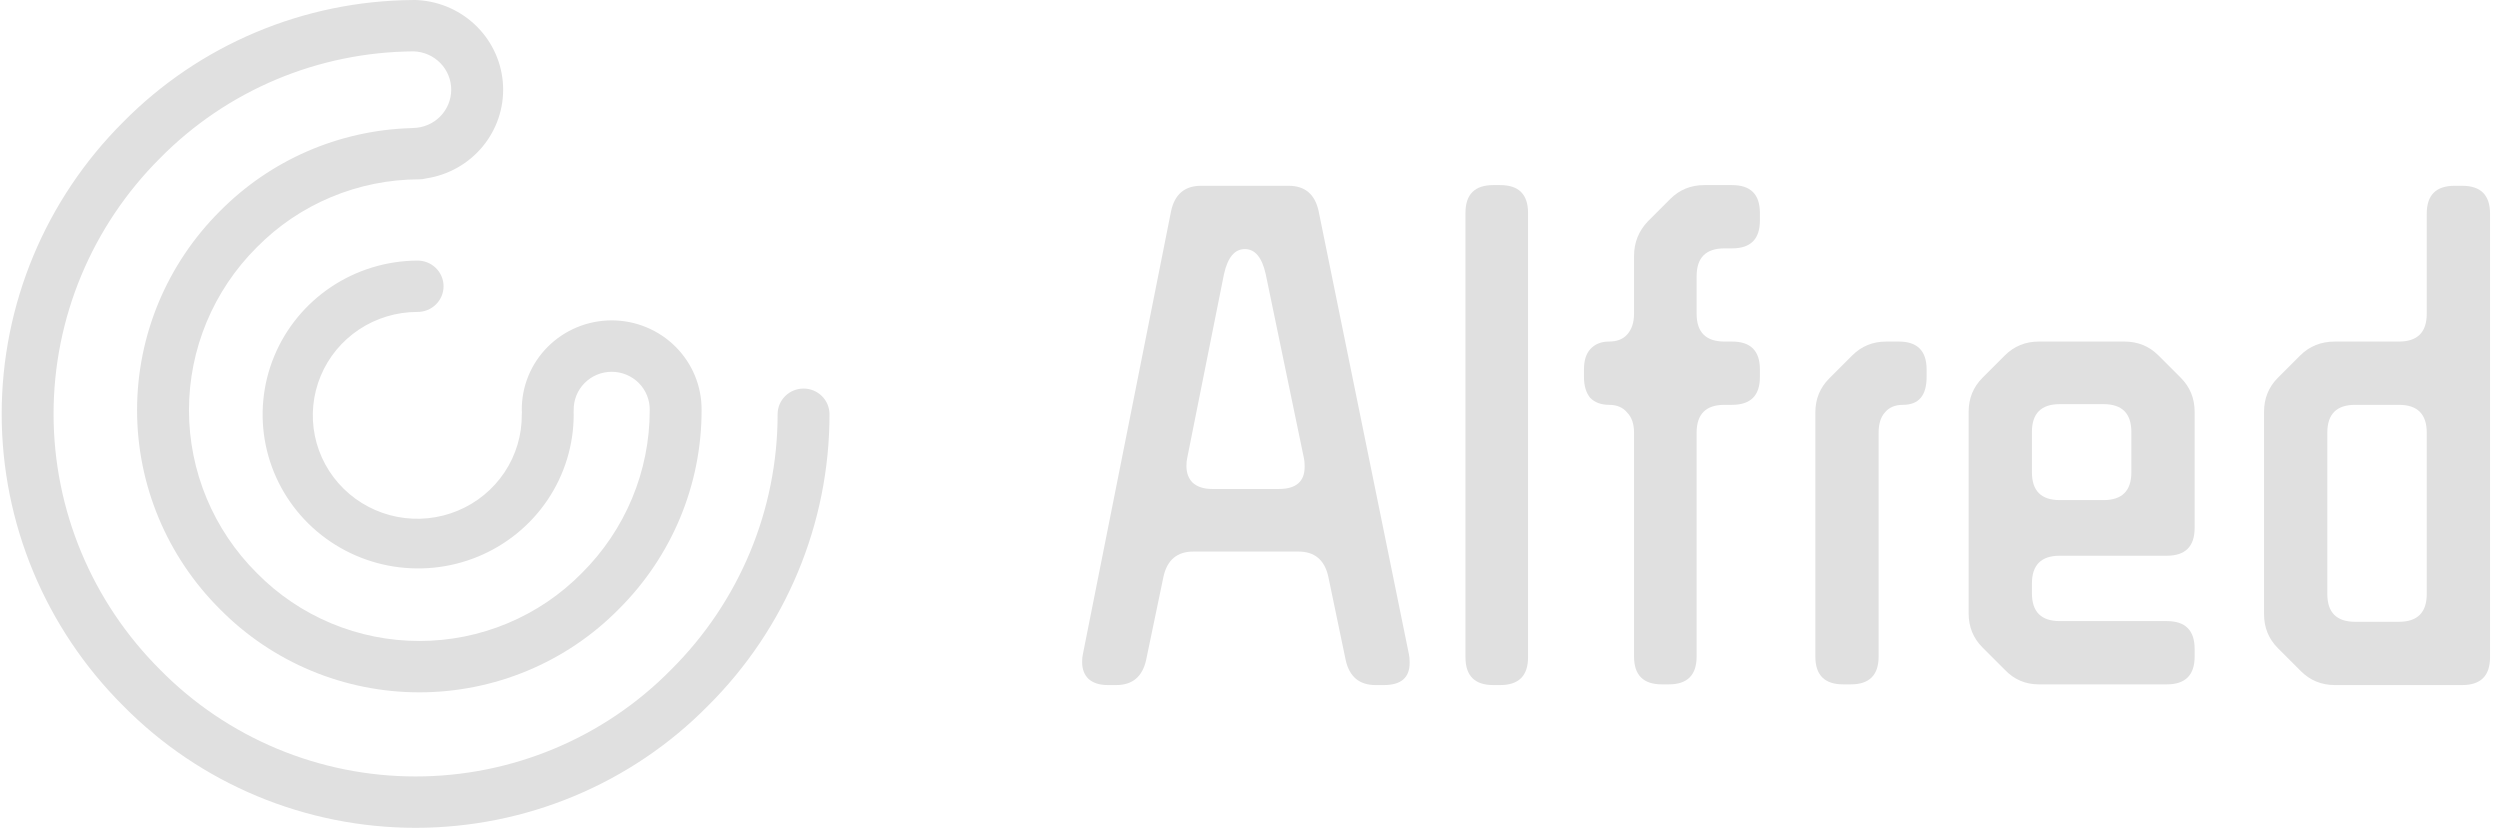 <svg width="151" height="50" viewBox="0 0 151 50" fill="none" xmlns="http://www.w3.org/2000/svg">
<path d="M42.753 42.64C47.468 37.956 50.111 31.612 50.102 25.001C50.096 24.593 49.929 24.203 49.636 23.916C49.343 23.63 48.947 23.469 48.535 23.469C48.122 23.469 47.726 23.63 47.433 23.916C47.14 24.203 46.972 24.593 46.968 25.001C46.974 30.795 44.657 36.354 40.524 40.458C38.518 42.496 36.12 44.116 33.471 45.222C30.822 46.328 27.976 46.898 25.101 46.898C22.226 46.898 19.38 46.328 16.732 45.222C14.083 44.116 11.684 42.496 9.678 40.458C5.552 36.35 3.235 30.793 3.235 25C3.235 19.207 5.552 13.65 9.678 9.542C11.673 7.519 14.053 5.909 16.681 4.803C19.309 3.698 22.133 3.12 24.988 3.103C25.598 3.122 26.176 3.376 26.599 3.811C27.023 4.245 27.257 4.826 27.254 5.43C27.25 6.034 27.009 6.612 26.58 7.042C26.152 7.472 25.571 7.719 24.961 7.731C24.904 7.731 24.848 7.734 24.792 7.74C20.448 7.879 16.326 9.674 13.288 12.75C10.079 15.946 8.279 20.269 8.279 24.774C8.279 29.279 10.079 33.601 13.288 36.797C14.855 38.386 16.728 39.649 18.795 40.511C20.863 41.373 23.084 41.817 25.328 41.817C27.571 41.817 29.793 41.373 31.86 40.511C33.928 39.649 35.8 38.386 37.368 36.797C40.581 33.605 42.382 29.28 42.376 24.774C42.383 24.064 42.247 23.36 41.977 22.702C41.707 22.045 41.308 21.446 40.803 20.942C40.298 20.438 39.698 20.038 39.036 19.765C38.374 19.491 37.663 19.351 36.946 19.351C36.229 19.351 35.519 19.491 34.857 19.765C34.195 20.038 33.594 20.438 33.089 20.942C32.584 21.446 32.185 22.045 31.915 22.702C31.645 23.36 31.51 24.064 31.516 24.774C31.516 24.819 31.519 24.862 31.523 24.905C31.519 24.948 31.516 24.992 31.516 25.036C31.527 26.274 31.165 27.486 30.478 28.52C29.791 29.554 28.808 30.363 27.656 30.843C26.504 31.324 25.233 31.455 24.005 31.22C22.777 30.984 21.648 30.394 20.76 29.522C19.872 28.651 19.266 27.538 19.018 26.325C18.771 25.112 18.893 23.853 19.369 22.709C19.845 21.564 20.654 20.586 21.693 19.897C22.732 19.209 23.954 18.841 25.205 18.841C25.412 18.843 25.618 18.805 25.81 18.728C26.003 18.652 26.177 18.538 26.325 18.393C26.473 18.249 26.59 18.077 26.67 17.888C26.75 17.699 26.791 17.495 26.791 17.29C26.791 17.085 26.75 16.882 26.67 16.692C26.59 16.503 26.473 16.331 26.325 16.187C26.177 16.043 26.003 15.929 25.81 15.852C25.618 15.775 25.412 15.737 25.205 15.739C23.349 15.75 21.538 16.303 20 17.331C18.462 18.359 17.266 19.815 16.563 21.514C15.86 23.214 15.681 25.082 16.049 26.882C16.418 28.682 17.317 30.334 18.632 31.629C19.948 32.924 21.622 33.804 23.443 34.159C25.264 34.513 27.151 34.326 28.864 33.621C30.578 32.916 32.042 31.724 33.072 30.196C34.102 28.668 34.651 26.873 34.651 25.036C34.651 24.991 34.648 24.948 34.645 24.905C34.648 24.862 34.651 24.818 34.651 24.774C34.645 24.472 34.7 24.171 34.813 23.89C34.925 23.609 35.094 23.354 35.307 23.138C35.521 22.922 35.776 22.75 36.058 22.633C36.339 22.516 36.642 22.456 36.947 22.456C37.252 22.456 37.555 22.516 37.836 22.633C38.118 22.75 38.373 22.922 38.587 23.138C38.8 23.354 38.969 23.609 39.081 23.89C39.194 24.171 39.249 24.472 39.243 24.774C39.247 28.463 37.771 32.003 35.14 34.616C33.864 35.914 32.338 36.944 30.653 37.648C28.968 38.353 27.157 38.715 25.328 38.715C23.499 38.715 21.689 38.353 20.003 37.648C18.318 36.944 16.793 35.914 15.517 34.616C12.889 32.001 11.414 28.462 11.414 24.774C11.414 21.085 12.889 17.547 15.517 14.931C16.794 13.636 18.319 12.606 20.004 11.902C21.689 11.198 23.498 10.834 25.327 10.832C25.468 10.832 25.608 10.813 25.744 10.775C27.078 10.573 28.289 9.89 29.146 8.858C30.002 7.826 30.444 6.517 30.385 5.183C30.326 3.848 29.772 2.582 28.828 1.628C27.884 0.673 26.618 0.097 25.271 0.009C25.215 0.003 25.158 0 25.101 0C25.07 0 25.038 0 25.007 0C24.991 0 24.976 0 24.961 0C24.946 0 24.93 0.002 24.915 0.002C21.658 0.028 18.437 0.691 15.44 1.954C12.442 3.217 9.727 5.055 7.45 7.361C2.743 12.05 0.102 18.391 0.102 25C0.102 31.609 2.743 37.95 7.45 42.639C9.748 44.969 12.493 46.821 15.524 48.084C18.556 49.349 21.812 50 25.102 50C28.391 50 31.648 49.349 34.679 48.084C37.711 46.821 40.456 44.969 42.753 42.639L42.753 42.64Z" fill="#E0E0E0"/>
<path d="M83.085 41.378C82.105 41.378 81.503 40.874 81.279 39.866L80.229 34.826C80.005 33.818 79.403 33.314 78.423 33.314H72.081C71.101 33.314 70.499 33.818 70.275 34.826L69.225 39.866C69.001 40.874 68.399 41.378 67.419 41.378H66.915C66.411 41.378 66.019 41.252 65.739 41C65.487 40.748 65.361 40.412 65.361 39.992C65.361 39.796 65.375 39.642 65.403 39.53L70.737 12.734C70.961 11.726 71.563 11.222 72.543 11.222H77.835C78.815 11.222 79.417 11.726 79.641 12.734L85.101 39.53C85.129 39.642 85.143 39.81 85.143 40.034C85.143 40.93 84.625 41.378 83.589 41.378H83.085ZM75.189 15.044C74.573 15.044 74.153 15.548 73.929 16.556L71.703 27.686C71.675 27.798 71.661 27.952 71.661 28.148C71.661 28.568 71.787 28.904 72.039 29.156C72.319 29.408 72.711 29.534 73.215 29.534H77.247C78.283 29.534 78.801 29.086 78.801 28.19C78.801 27.966 78.787 27.798 78.759 27.686L76.449 16.556C76.225 15.548 75.805 15.044 75.189 15.044Z" fill="#E0E0E0"/>
<path d="M88.514 12.86C88.514 11.74 89.074 11.18 90.194 11.18H90.614C91.734 11.18 92.294 11.74 92.294 12.86V39.698C92.294 40.818 91.734 41.378 90.614 41.378H90.194C89.074 41.378 88.514 40.818 88.514 39.698V12.86Z" fill="#E0E0E0"/>
<path d="M95.672 22.31C95.672 21.778 95.798 21.372 96.05 21.092C96.33 20.784 96.708 20.63 97.184 20.63C97.66 20.63 98.024 20.49 98.276 20.21C98.556 19.902 98.696 19.482 98.696 18.95V15.464C98.696 14.652 98.976 13.952 99.536 13.364L100.88 12.02C101.44 11.46 102.126 11.18 102.938 11.18H104.618C105.738 11.18 106.298 11.74 106.298 12.86V13.322C106.298 14.442 105.738 15.002 104.618 15.002H104.156C103.036 15.002 102.476 15.562 102.476 16.682V18.95C102.476 20.07 103.036 20.63 104.156 20.63H104.618C105.738 20.63 106.298 21.19 106.298 22.31V22.772C106.298 23.892 105.738 24.452 104.618 24.452H104.156C103.036 24.452 102.476 25.012 102.476 26.132V39.656C102.476 40.776 101.916 41.336 100.796 41.336H100.376C99.256 41.336 98.696 40.776 98.696 39.656V26.132C98.696 25.6 98.556 25.194 98.276 24.914C98.024 24.606 97.66 24.452 97.184 24.452C96.708 24.452 96.33 24.312 96.05 24.032C95.798 23.724 95.672 23.304 95.672 22.772V22.31Z" fill="#E0E0E0"/>
<path d="M113.469 39.656C113.469 40.776 112.909 41.336 111.789 41.336H111.327C110.207 41.336 109.647 40.776 109.647 39.656V24.914C109.647 24.102 109.927 23.416 110.487 22.856L111.873 21.47C112.433 20.91 113.119 20.63 113.931 20.63H114.687C115.807 20.63 116.367 21.19 116.367 22.31V22.772C116.367 23.892 115.891 24.452 114.939 24.452C114.463 24.452 114.099 24.606 113.847 24.914C113.595 25.194 113.469 25.6 113.469 26.132V39.656Z" fill="#E0E0E0"/>
<path d="M132.556 31.886C132.556 33.006 131.996 33.566 130.876 33.566H124.408C123.288 33.566 122.728 34.126 122.728 35.246V35.834C122.728 36.954 123.288 37.514 124.408 37.514H130.876C131.996 37.514 132.556 38.074 132.556 39.194V39.656C132.556 40.776 131.996 41.336 130.876 41.336H123.148C122.336 41.336 121.65 41.042 121.09 40.454L119.746 39.11C119.186 38.55 118.906 37.864 118.906 37.052V24.872C118.906 24.06 119.186 23.374 119.746 22.814L121.09 21.47C121.65 20.91 122.336 20.63 123.148 20.63H128.314C129.126 20.63 129.812 20.91 130.372 21.47L131.716 22.814C132.276 23.374 132.556 24.06 132.556 24.872V31.886ZM122.728 28.526C122.728 29.646 123.288 30.206 124.408 30.206H127.054C128.174 30.206 128.734 29.646 128.734 28.526V26.09C128.734 24.97 128.174 24.41 127.054 24.41H124.408C123.288 24.41 122.728 24.97 122.728 26.09V28.526Z" fill="#E0E0E0"/>
<path d="M138.932 21.47C139.492 20.91 140.192 20.63 141.032 20.63H144.896C146.016 20.63 146.576 20.07 146.576 18.95V12.902C146.576 11.782 147.136 11.222 148.256 11.222H148.718C149.838 11.222 150.398 11.782 150.398 12.902V39.698C150.398 40.818 149.838 41.378 148.718 41.378H141.032C140.22 41.378 139.534 41.098 138.974 40.538L137.588 39.152C137.028 38.592 136.748 37.906 136.748 37.094V24.872C136.748 24.06 137.028 23.374 137.588 22.814L138.932 21.47ZM140.57 35.876C140.57 36.996 141.13 37.556 142.25 37.556H144.896C146.016 37.556 146.576 36.996 146.576 35.876V26.132C146.576 25.012 146.016 24.452 144.896 24.452H142.25C141.13 24.452 140.57 25.012 140.57 26.132V35.876Z" fill="#E0E0E0"/>
</svg>
